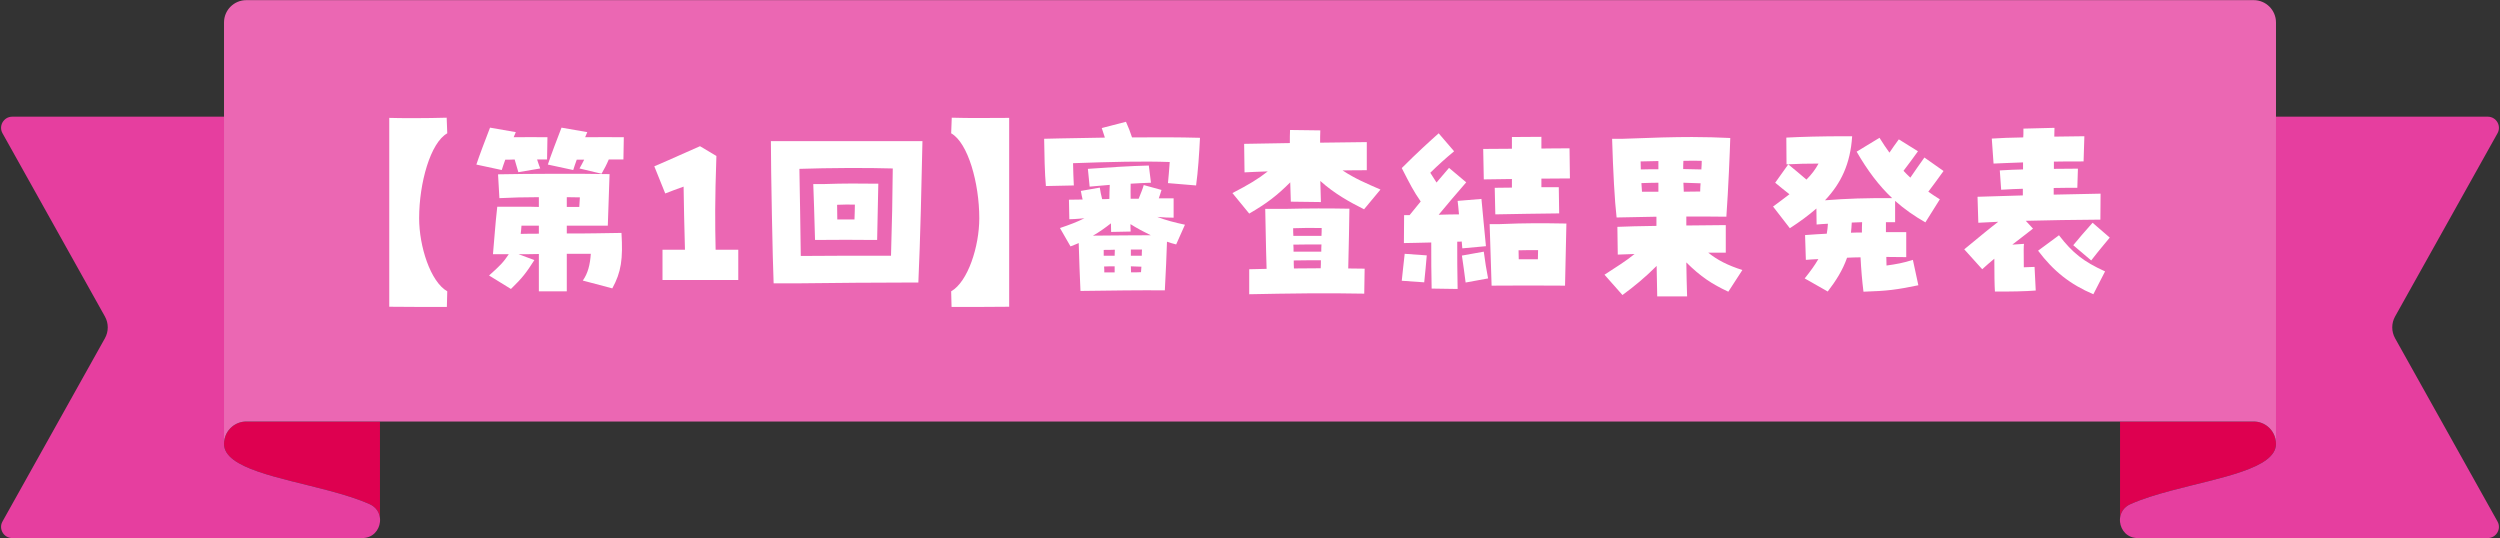 <?xml version="1.0" encoding="UTF-8"?>
<svg id="Layer_2" data-name="Layer 2" xmlns="http://www.w3.org/2000/svg" width="576" height="124" viewBox="0 0 576 124">
  <rect x="0" y="0" width="576" height="124" fill="#333333" stroke="none"/>
  <g id="_デザイン" data-name="デザイン">
    <g>
      <g>
        <g>
          <path d="m87.543,97.116v22.233c-.148-1.298-.9-2.525-2.377-3.187-2.718-1.208-5.976-2.21-9.388-3.116-11.277-3.014-24.167-5.07-24.167-10.789,0-1.581.713-2.994,1.831-3.932.893-.752,2.05-1.208,3.309-1.208h30.791Z" style="fill: #de0050;"/>
          <path d="m488.457,97.116v22.233c.148-1.298.9-2.525,2.377-3.187,2.718-1.208,5.976-2.21,9.388-3.116,11.277-3.014,24.167-5.07,24.167-10.789,0-1.581-.713-2.994-1.831-3.932-.893-.752-2.05-1.208-3.309-1.208h-30.791Z" style="fill: #de0050;"/>
          <path d="m87.543,120.261v.006c-.199,1.915-1.671,3.701-4.067,3.701H2.821c-1.963,0-3.201-2.111-2.243-3.824l23.595-42.206c.871-1.559.871-3.458,0-5.017L.578,30.709c-.958-1.713.281-3.824,2.244-3.824h48.79v75.372c0,5.719,12.89,7.775,24.167,10.789,3.412.906,6.67,1.908,9.388,3.116,1.478.662,2.23,1.889,2.377,3.187.039.302.039.61,0,.912Z" style="fill: #e63e9f;"/>
          <path d="m519.248,97.116c1.259,0,2.416.456,3.309,1.208,1.118.938,1.831,2.352,1.831,3.932V5.172c0-2.84-2.3-5.14-5.141-5.14H56.752c-2.84,0-5.14,2.3-5.14,5.14v97.084c0-1.581.713-2.994,1.831-3.932.893-.752,2.05-1.208,3.309-1.208h462.496Z" style="fill: #eb67b3;"/>
          <path d="m488.457,120.261v.006c.199,1.915,1.671,3.701,4.067,3.701h80.655c1.963,0,3.201-2.111,2.243-3.824l-23.595-42.206c-.871-1.559-.871-3.458,0-5.017l23.596-42.213c.958-1.713-.281-3.824-2.244-3.824h-48.79v75.372c0,5.719-12.89,7.775-24.167,10.789-3.412.906-6.67,1.908-9.388,3.116-1.478.662-2.23,1.889-2.377,3.187-.038.302-.038.61,0,.912Z" style="fill: #e63e9f;"/>
        </g>
        <g>
          <path d="m89.684,70.673V27.16c2.564.09,8.819.09,13.229-.045l.135,3.6c-3.87,2.16-6.479,11.43-6.479,19.574,0,6.48,2.609,14.625,6.479,16.829l-.09,3.6c-2.745,0-11.88,0-13.274-.045Z" style="fill: #fff;"/>
          <path d="m118.574,36.744c-.721.045-1.44.045-2.16.045-.315.9-.63,1.755-.811,2.385l-5.85-1.26c.585-1.8,2.205-6.075,3.15-8.505l5.939,1.035-.495,1.17c2.655,0,5.31-.045,7.785,0l-.09,5.13h-2.295c.225.675.449,1.395.72,2.07l-5.04.855c-.314-1.035-.585-1.935-.854-2.925Zm5.579,21.779c-1.574.045-3.149.045-4.68.045l3.645,1.35c-1.845,2.88-2.699,4.05-5.399,6.66l-5.04-3.105c2.476-2.205,3.33-3.06,4.545-4.905h-3.645c.314-3.24.495-6.615.99-10.935h5.984c1.305,0,2.475,0,3.6.045v-2.25c-3.284,0-6.524.09-9.09.225l-.314-5.49c6.524-.135,19.214-.18,25.694-.045l-.405,11.879h-9.45v1.8c2.295,0,4.59,0,6.84-.045l5.76-.09c.36,6.03-.045,9-2.114,12.779l-6.795-1.8c1.17-1.665,1.665-3.6,1.845-6.165h-5.535v8.64h-6.435v-8.594Zm0-4.68v-1.845h-4.005c-.045.63-.09,1.26-.18,1.89,1.44-.045,2.835-.045,4.185-.045Zm9.36-15.029c.404-.72.765-1.35,1.079-2.025h-1.71c-.314.9-.63,1.755-.81,2.385l-5.85-1.26c.585-1.8,2.205-6.075,3.149-8.505l5.94,1.035-.495,1.17c3.104,0,6.39-.045,8.909,0l-.09,5.13h-3.375c-.495,1.17-1.08,2.295-1.665,3.285l-5.084-1.215Zm-.046,8.865l.136-2.205c-.945,0-1.98-.045-3.016-.045v2.25h2.88Z" style="fill: #fff;"/>
          <path d="m152.64,57.533h5.175c-.181-5.76-.226-9.854-.315-14.534-1.665.585-2.835,1.035-4.229,1.575l-2.52-6.255c4.544-1.935,7.694-3.419,10.529-4.635l3.779,2.25c-.359,10.439-.314,15.39-.18,21.599h5.22v6.975h-17.459v-6.975Z" style="fill: #fff;"/>
          <path d="m177.614,32.514h34.919c-.181,8.865-.495,22.859-.945,32.579h-1.575c-8.324,0-17.459.09-25.424.18h-6.345c-.225-5.085-.63-25.919-.63-32.759Zm27.674,26.414c.225-7.02.36-14.31.405-20.114-5.805-.18-14.85-.135-21.51.09.136,6.615.226,14.175.315,20.069,6.75-.045,14.579-.09,20.789-.045Zm-17.909-16.514h2.205c5.31-.18,8.234-.135,12.779-.09-.045,2.16-.226,10.08-.271,12.959h-1.35c-3.78-.045-7.425-.045-12.42,0h-.539c-.136-5.805-.315-10.034-.405-12.869Zm9.494,8.145c.045-1.305.09-2.475.09-3.42-1.439-.045-2.654,0-4.095.045l.045,3.375h3.96Z" style="fill: #fff;"/>
          <path d="m219.149,67.118c3.869-2.205,6.479-10.349,6.479-16.829,0-8.145-2.61-17.414-6.479-19.574l.135-3.6c3.734.135,9.989.045,13.229.045v43.513c-1.396.045-10.53.045-13.274.045l-.09-3.6Z" style="fill: #fff;"/>
          <path d="m240.57,31.974c1.935-.045,3.149-.09,13.994-.27-.226-.765-.495-1.485-.72-2.205l5.579-1.44c.585,1.305.99,2.34,1.396,3.6,5.534-.045,10.89-.045,15.659.09-.18,3.645-.45,7.74-.9,10.979l-6.479-.54c.135-1.26.271-3.105.405-4.86-6.165-.225-13.229-.045-22.274.27.045,1.8.09,3.645.18,5.13l-6.435.135c-.27-2.79-.359-7.47-.404-10.89Zm7.964,24.029c-.585.27-1.215.495-1.89.765l-2.43-4.23c2.25-.765,3.96-1.395,5.625-2.25l-1.08.09c-.72.09-1.44.09-2.385.135l-.091-4.5c.855,0,1.936-.045,3.15-.045-.135-.585-.271-1.17-.405-1.98l4.365-.765c.09.765.314,1.755.54,2.655.54,0,1.125,0,1.665-.045,0-1.08.045-2.205.09-3.24-1.665.135-3.285.27-4.635.405l-.405-4.095c4.455-.315,9.854-.675,14.039-.765l.495,3.96c-1.529.045-3.104.135-4.68.225-.045,1.08,0,2.34,0,3.465h1.845c.45-1.125.99-2.43,1.17-3.15l4.095,1.125c-.225.675-.404,1.35-.63,1.935h3.42v4.455c-1.395,0-2.024-.045-3.779-.18,1.979.765,4.05,1.305,6.39,1.8l-2.025,4.545c-.675-.18-1.395-.36-2.114-.63-.09,2.79-.271,7.155-.495,11.205-5.805-.045-12.51.045-19.034.135h-.405c-.18-3.6-.27-6.975-.405-11.024Zm7.425-4.545c-1.395,1.08-2.699,2.025-4.14,2.835,5.805-.045,9.63-.09,13.319-.09-1.575-.765-3.194-1.62-4.68-2.565,0,.495,0,1.035.045,1.71l-4.5.09c0-.765-.045-1.35-.045-1.98Zm-1.665,7.47h2.521c0-.495.045-.99.045-1.395-.9.045-1.755.045-2.565.045v1.35Zm2.521,3.825v-1.395c-.766,0-1.575,0-2.43.045.045.45.045.9.045,1.35h2.385Zm6.255-3.825c0-.495,0-.99.045-1.44h-2.565v1.44h2.521Zm-2.476,3.825c.811,0,1.575,0,2.295-.045.045-.405.045-.855.09-1.26-.854-.045-1.664-.045-2.43-.09,0,.495.045.945.045,1.395Z" style="fill: #fff;"/>
          <path d="m283.949,44.484c3.735-1.935,5.851-3.195,8.146-4.995-2.16.09-4.005.135-5.355.225l-.09-6.57c1.845-.045,5.985-.09,10.53-.18,0-1.035,0-2.025.045-3.015l6.975.09c-.045.945-.045,1.89-.045,2.835,5.039-.045,9.494-.135,10.754-.135v6.48c-1.305,0-3.239,0-5.579.045,2.835,1.89,5.534,3.015,8.729,4.41l-3.78,4.545c-3.239-1.62-6.84-3.6-10.079-6.525.045,1.575.09,3.195.135,4.86l-6.93-.09c-.045-1.395-.09-2.88-.135-4.455-3.015,3.015-5.4,4.86-9.45,7.2l-3.87-4.725Zm3.87,17.549c1.35-.045,2.655-.045,4.005-.09-.18-5.354-.27-12.779-.314-13.814h4.455c5.984-.135,9.719-.135,14.938-.045-.045,2.745-.135,9.18-.27,13.77,1.26,0,2.52.045,3.78.045l-.091,5.76c-8.595-.18-17.504-.045-26.504.135v-5.76Zm16.649-7.695c.045-.675.045-1.305.045-1.8-2.295-.045-4.14-.045-6.569.045,0,.585,0,1.17.045,1.755h6.479Zm-.045,3.645c0-.54,0-1.125.045-1.665-1.979,0-4.229,0-6.479.045.045.54.045,1.08.045,1.62h6.39Zm-6.3,3.87c2.07,0,4.14-.045,6.165-.045.045-.585.045-1.215.045-1.845-1.89,0-4.05,0-6.255.045,0,.585,0,1.215.045,1.845Z" style="fill: #fff;"/>
          <path d="m329.85,66.488c-.09-3.33-.09-7.155-.09-10.62-2.52.045-4.904.135-6.3.135l.045-6.435h1.261c.854-1.08,1.71-2.115,2.564-3.149-1.665-2.385-2.475-4.005-4.365-7.695,3.69-3.69,6.391-6.12,8.505-8.01l3.555,4.14c-2.114,1.755-3.645,3.15-5.489,4.95.405.675.81,1.305,1.439,2.25l2.88-3.375,3.96,3.33c-2.024,2.34-4.545,5.265-6.345,7.47,1.575-.045,3.15-.09,4.68-.09-.135-1.395-.225-2.565-.314-3.105l5.489-.45c.136,1.395.855,9.27,1.035,10.889l-5.444.495c-.045-.27-.09-.81-.136-1.575-.314.045-.675.045-1.034.045,0,3.42,0,7.155.09,10.89l-5.985-.09Zm-6.885-1.8c.181-2.115.495-4.23.676-6.21l5.084.36c-.09,1.08-.404,4.68-.585,6.209l-5.175-.36Zm13.86-5.805l5.039-.9c.315,2.43.585,4.05.99,6.165l-5.175.945c-.09-.945-.675-4.95-.854-6.209Zm7.56-15.614c1.439,0,2.744-.045,3.96-.045v-1.979c-2.521.045-4.86.045-6.48.09l-.135-7.02c1.979,0,4.274-.045,6.615-.045v-2.7l6.794-.045v2.7c2.431-.045,4.68-.045,6.48-.045l.09,6.93c-1.62,0-3.96.045-6.57.045v1.98h4.005l.09,6.03c-4.544.045-9.944.135-14.714.225l-.135-6.12Zm-1.17,8.37h2.204c6.436-.27,9.99-.225,15.479-.135-.045,2.79-.27,12.87-.314,14.31-5.625-.045-11.295-.045-16.92,0-.18-6.345-.359-11.7-.449-14.174Zm11.114,8.1c0-.72.045-1.44.045-2.115-1.62,0-2.97,0-4.5.045,0,.675.045,1.35.045,2.07h4.41Z" style="fill: #fff;"/>
          <path d="m381.689,61.268c-2.7,2.7-5.175,4.725-7.875,6.705l-4.14-4.68c2.745-1.8,4.905-3.105,6.93-4.77l-3.87.135-.09-6.39c1.936-.09,5.31-.18,9-.225v-2.115l-9.18.18c-.45-3.825-.81-10.619-1.035-18.134h2.521c6.884-.27,11.699-.405,15.884-.405,3.104,0,5.85.09,8.819.225-.09,3.15-.449,11.879-.899,18.134-3.06-.045-6.165-.045-9.225-.045v2.07c4.05-.045,7.649-.09,9.09-.09v6.345h-4.05c2.114,1.71,4.499,2.925,7.874,4.005l-3.239,4.995c-3.69-1.71-6.39-3.465-9.675-6.75.045,2.7.09,5.4.18,7.83h-6.885l-.135-7.02Zm.405-22.274v-1.89c-1.44.045-2.88.045-4.095.09,0,.63.045,1.215.045,1.845,1.439-.045,2.744-.045,4.05-.045Zm0,5.175v-2.07c-1.215,0-2.521.045-3.915.09l.135,1.98h3.78Zm9.989-7.11c-1.08-.045-2.564-.045-4.229,0-.045.585-.045,1.26-.045,1.89,1.305.045,2.699.045,4.185.09.045-.72.09-1.395.09-1.98Zm-.36,7.065c0-.63.045-1.26.091-1.89l-3.96-.135c.045.72.045,1.395.09,2.07,1.35,0,2.609-.045,3.779-.045Z" style="fill: #fff;"/>
          <path d="m428.669,59.288c-1.035,0-2.07.045-3.104.09-1.035,2.925-2.565,5.31-4.455,7.785l-5.31-3.015c1.26-1.575,2.295-2.97,3.149-4.455-.944.045-1.935.09-2.88.18l-.18-5.715c1.71-.135,3.375-.225,4.995-.315.135-.72.225-1.485.27-2.295-.854.045-1.71.09-2.609.18l-.046-3.69c-1.8,1.575-3.824,3.06-6.119,4.545l-3.87-4.995c1.44-1.08,2.7-1.98,3.78-2.835-1.125-.9-2.07-1.62-3.285-2.655l3.015-4.23c1.575,1.305,2.835,2.34,4.185,3.51,1.17-1.17,2.025-2.295,2.79-3.69-2.43,0-4.949.045-7.38.18l-.045-6.165c3.24-.18,8.37-.315,13.365-.315h1.8c-.405,6.39-2.565,10.845-6.255,14.76,5.04-.405,9.63-.54,15.479-.495-3.061-2.88-5.67-6.345-8.189-10.709l5.265-3.195c.81,1.305,1.574,2.43,2.295,3.419.675-.99,1.305-1.935,2.159-3.06l4.41,2.745c-1.215,1.71-2.205,3.015-3.33,4.5.495.54,1.035,1.08,1.575,1.575,1.215-1.755,2.025-2.97,3.24-4.635l4.409,3.105c-1.439,2.025-2.564,3.51-3.51,4.77.811.585,1.665,1.125,2.655,1.755l-3.33,5.31c-2.609-1.485-4.904-3.104-6.975-4.95v4.905h-2.115v2.295h4.68v5.76c-1.574,0-3.104-.045-4.59-.045,0,.765.045,1.44.045,1.98,2.25-.315,3.825-.585,6.075-1.305l1.26,5.85c-5.085,1.035-7.02,1.305-12.645,1.485-.314-2.52-.54-5.175-.675-7.92Zm.315-5.715c0-.81,0-1.575.045-2.385-.811.045-1.62.045-2.385.09-.046.81-.091,1.575-.181,2.34.855-.045,1.665-.045,2.521-.045Z" style="fill: #fff;"/>
          <path d="m452.564,57.443c3.825-3.15,5.939-4.905,7.83-6.345-1.62.09-3.15.135-4.59.225l-.181-5.985c2.79-.09,5.806-.18,10.44-.315v-1.53c-1.44.045-3.016.09-4.995.225l-.315-4.455c1.98-.135,3.735-.18,5.355-.225v-1.62c-3.33.135-5.22.18-6.795.27l-.405-5.76c1.936-.135,4.41-.225,7.245-.27.045-.45.045-.855.045-2.025l7.154-.18c0,.585-.045,1.305-.045,2.025,2.521-.045,4.95-.045,6.93-.09l-.18,5.805c-3.15,0-4.995,0-6.84.045v1.665c2.025,0,3.915-.045,5.535-.045l-.136,4.41c-1.619,0-3.465,0-5.444.045v1.53c3.96-.09,7.739-.18,10.8-.225l-.045,5.985c-6.12.045-12.15.135-17.189.27l1.665,1.8c-1.53,1.215-3.15,2.43-4.771,3.69l2.7-.18c-.09.315-.09,1.755-.045,5.4l2.475-.09.271,5.445c-2.16.18-6.075.27-9.405.225-.09-1.215-.135-4.14-.135-7.56-.944.81-1.89,1.575-2.79,2.43l-4.14-4.59Zm17.01.315l4.814-3.555c3.149,4.095,5.67,6.075,10.619,8.325l-2.699,5.265c-5.31-2.25-9.18-5.31-12.734-10.035Zm8.1-1.26c1.305-1.62,2.475-2.925,4.454-5.175l3.96,3.419c-1.395,1.71-2.25,2.655-4.274,5.265l-4.14-3.51Z" style="fill: #fff;"/>
        </g>
      </g>
      <rect width="576" height="124" style="fill: none;"/>
    </g>
  </g>
</svg>